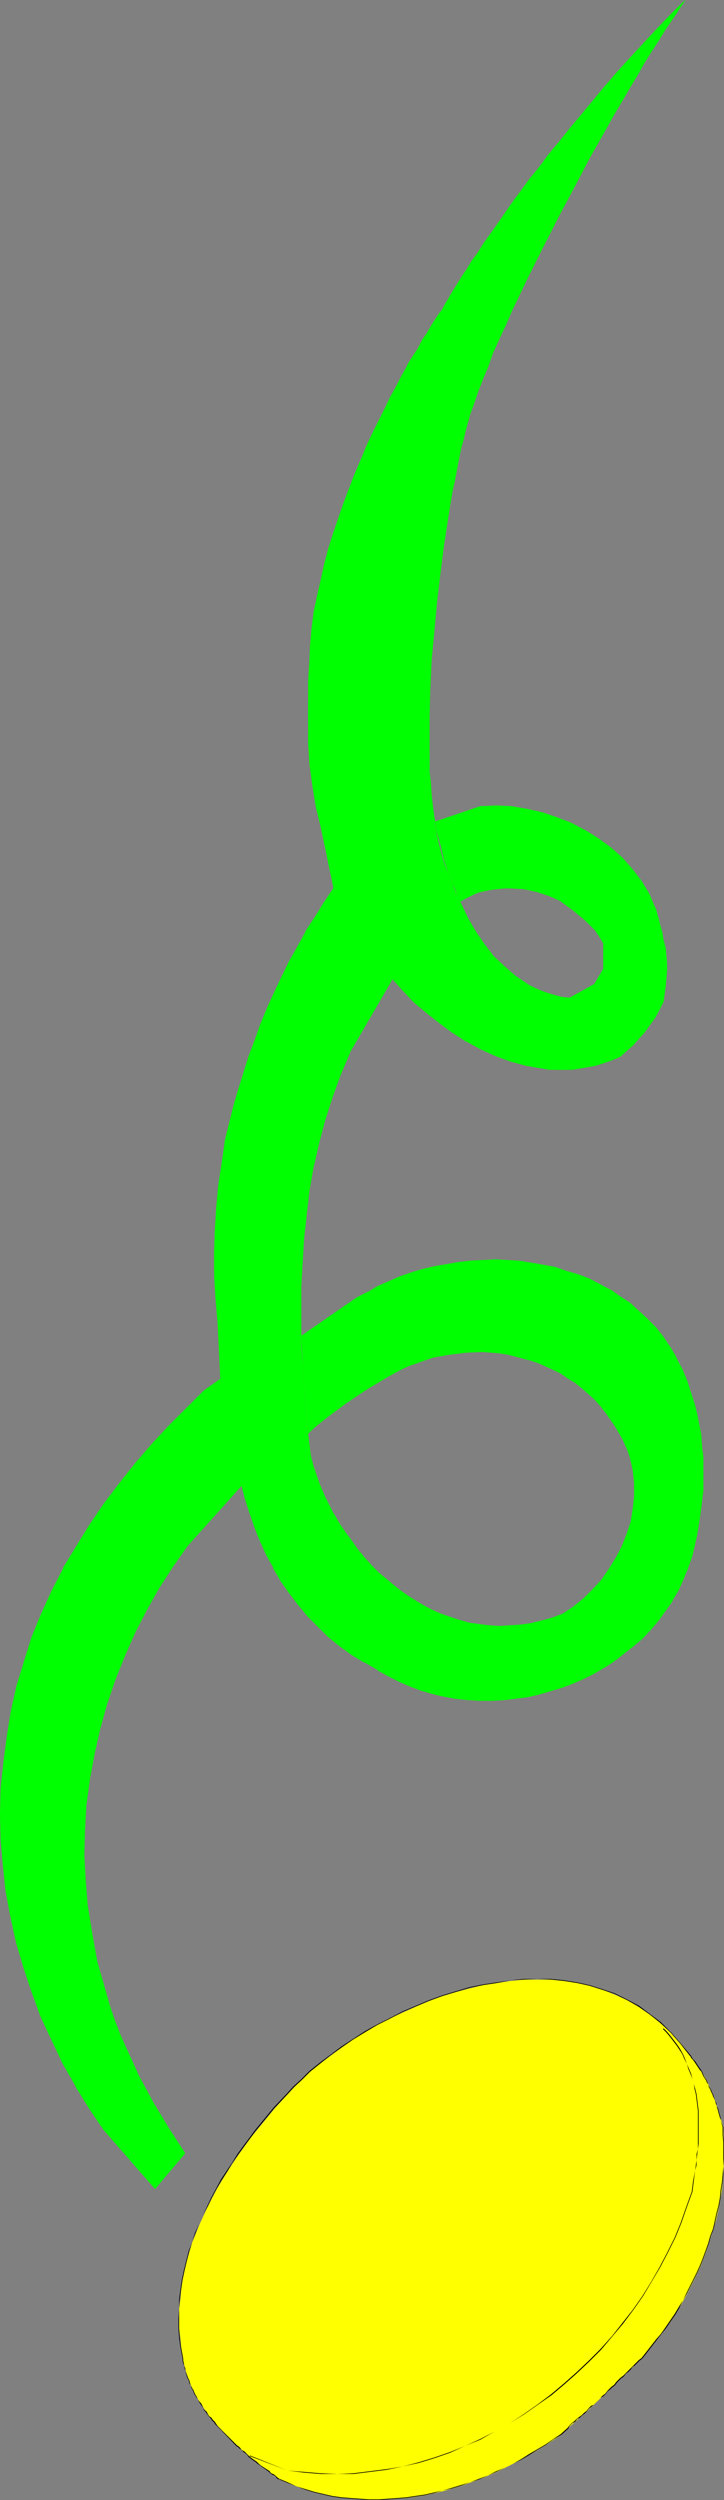 <?xml version="1.0" encoding="UTF-8" standalone="no"?>
<svg
   version="1.0"
   width="45.099mm"
   height="155.668mm"
   id="svg17"
   sodipodi:docname="Coin Dropping.wmf"
   xmlns:inkscape="http://www.inkscape.org/namespaces/inkscape"
   xmlns:sodipodi="http://sodipodi.sourceforge.net/DTD/sodipodi-0.dtd"
   xmlns="http://www.w3.org/2000/svg"
   xmlns:svg="http://www.w3.org/2000/svg">
  <rect width="100%" height="100%" fill="#808080" stroke="none"/>
  <sodipodi:namedview
     id="namedview17"
     pagecolor="#ffffff"
     bordercolor="#000000"
     borderopacity="0.25"
     inkscape:showpageshadow="2"
     inkscape:pageopacity="0.0"
     inkscape:pagecheckerboard="0"
     inkscape:deskcolor="#d1d1d1"
     inkscape:document-units="mm" />
  <defs
     id="defs1">
    <pattern
       id="WMFhbasepattern"
       patternUnits="userSpaceOnUse"
       width="6"
       height="6"
       x="0"
       y="0" />
  </defs>
  <path
     style="fill:#ffff00;fill-opacity:1;fill-rule:evenodd;stroke:none"
     d="m 52.186,572.033 3.231,3.07 3.231,3.07 3.554,2.585 3.554,2.747 2.1,0.808 1.939,0.808 2.1,0.808 2.262,0.646 2.1,0.485 2.1,0.485 4.362,0.485 4.362,0.323 4.362,-0.162 4.362,-0.323 4.362,-0.646 4.201,-0.97 4.362,-1.293 4.039,-1.454 4.201,-1.778 3.878,-1.939 3.878,-2.101 3.716,-2.262 3.716,-2.424 1.616,-1.616 4.362,-3.878 4.362,-4.201 8.563,-8.241 2.423,-2.909 2.262,-2.909 2.262,-3.07 1.939,-3.07 1.777,-3.232 1.616,-3.232 1.616,-3.393 1.293,-3.393 1.131,-3.555 1.131,-3.555 0.808,-3.555 0.646,-3.717 0.323,-3.555 0.162,-3.717 v -3.717 l -0.162,-3.878 -0.646,-2.101 -0.646,-2.262 -0.808,-2.262 -0.808,-2.101 -0.969,-2.262 -1.131,-1.939 -1.293,-1.939 -1.454,-1.939 -2.1,-2.747 -2.423,-2.585 -2.423,-2.424 -2.585,-1.939 -2.585,-1.778 -2.747,-1.616 -2.908,-1.293 -2.747,-1.131 -3.07,-0.97 -2.908,-0.646 -3.231,-0.485 -3.07,-0.323 h -3.231 -3.07 l -3.231,0.323 -3.231,0.485 -3.231,0.485 -3.231,0.808 -3.07,0.808 -3.231,0.97 -3.07,1.131 -3.07,1.293 -3.231,1.454 -2.908,1.293 -3.07,1.616 -2.747,1.616 -2.908,1.778 -2.585,1.778 -2.585,1.939 -2.585,1.939 -2.423,1.939 -2.262,2.101 -3.07,3.232 -3.07,3.393 -2.908,3.555 -2.908,3.555 -2.747,3.878 -2.585,3.878 -2.423,4.04 -2.1,4.04 -1.939,4.201 -1.777,4.363 -1.293,4.363 -0.485,2.262 -0.485,2.262 -0.323,2.101 -0.162,2.262 -0.323,2.424 v 2.262 2.262 l 0.323,2.424 0.162,2.262 0.323,2.424 0.646,2.424 0.646,2.262 0.969,2.262 1.131,2.262 1.293,1.939 1.293,2.101 1.616,1.778 z"
     id="path1" />
  <path
     style="fill:#000000;fill-opacity:1;fill-rule:evenodd;stroke:none"
     d="m 52.186,572.033 3.393,3.555 0.485,0.323 0.323,0.323 0.485,0.323 0.485,0.485 0.808,0.646 0.323,0.485 0.808,0.646 0.485,0.323 0.485,0.323 0.323,0.323 0.485,0.323 2.262,1.616 0.485,0.485 0.323,0.162 0.646,0.323 0.323,0.485 0.485,0.323 0.162,-0.162 -0.485,-0.323 -0.485,-0.485 -0.485,-0.323 -0.485,-0.162 -0.323,-0.485 -2.262,-1.454 -0.485,-0.485 -0.323,-0.323 -0.485,-0.323 -0.485,-0.323 -0.808,-0.646 -0.485,-0.485 -0.646,-0.646 -0.646,-0.323 -0.323,-0.485 -0.323,-0.323 -0.485,-0.323 -3.554,-3.555 z"
     id="path2" />
  <path
     style="fill:#000000;fill-opacity:1;fill-rule:evenodd;stroke:none"
     d="m 65.757,583.506 1.939,0.808 2.1,0.808 2.1,0.808 2.1,0.646 2.1,0.485 2.1,0.485 2.262,0.323 2.1,0.162 4.362,0.323 h 2.262 l 4.362,-0.323 2.1,-0.162 2.1,-0.323 2.262,-0.323 2.1,-0.485 2.1,-0.646 2.262,-0.485 2.1,-0.646 2.1,-0.808 2.1,-0.646 2.1,-0.97 1.939,-0.808 1.939,-0.97 2.1,-0.97 1.939,-0.97 1.939,-1.131 1.777,-1.131 1.939,-1.131 1.777,-1.293 1.939,-1.131 -0.162,-0.162 -1.939,1.293 -1.616,1.131 -1.939,1.131 -1.939,1.131 -1.777,1.131 -1.939,1.131 -2.1,0.97 -1.939,0.808 -1.939,0.97 -2.1,0.808 -2.1,0.808 -2.1,0.646 -2.1,0.646 -2.262,0.646 -2.1,0.485 -2.1,0.485 -2.262,0.323 -2.1,0.323 -2.1,0.162 -4.362,0.323 h -2.262 l -4.362,-0.323 -2.1,-0.162 -2.262,-0.323 -2.1,-0.485 -2.1,-0.485 -2.1,-0.646 -2.1,-0.646 -2.1,-0.97 -1.939,-0.808 z"
     id="path3" />
  <path
     style="fill:#000000;fill-opacity:1;fill-rule:evenodd;stroke:none"
     d="m 132.161,573.002 1.616,-1.454 -0.162,-0.162 -1.616,1.454 z"
     id="path4" />
  <path
     style="fill:#000000;fill-opacity:1;fill-rule:evenodd;stroke:none"
     d="m 133.777,571.548 0.323,-0.646 0.646,-0.646 0.646,-0.323 0.485,-0.646 0.646,-0.323 0.485,-0.485 0.646,-0.485 0.485,-0.485 0.485,-0.646 0.646,-0.485 0.485,-0.485 1.616,-1.616 0.646,-0.323 0.646,-0.646 0.323,-0.485 0.646,-0.485 0.485,-0.485 0.646,-0.485 0.485,-0.646 0.969,-0.97 0.646,-0.485 0.485,-0.646 0.646,-0.485 0.485,-0.485 0.485,-0.646 0.485,-0.323 1.131,-1.131 0.646,-0.485 -0.162,-0.162 -0.646,0.485 -1.131,1.131 -0.485,0.485 -0.485,0.485 -0.485,0.485 -0.646,0.646 -0.485,0.485 -0.646,0.485 -0.969,0.97 -0.485,0.646 -0.646,0.485 -0.485,0.485 -0.485,0.485 -0.485,0.646 -0.646,0.485 -0.485,0.485 -1.616,1.616 -0.646,0.323 -0.646,0.646 -0.323,0.485 -0.646,0.485 -0.485,0.485 -0.646,0.485 -0.646,0.485 -0.485,0.485 -0.646,0.485 -0.485,0.485 -0.485,0.646 z"
     id="path5" />
  <path
     style="fill:#000000;fill-opacity:1;fill-rule:evenodd;stroke:none"
     d="m 151.226,555.065 1.131,-1.454 1.131,-1.454 1.131,-1.454 1.131,-1.454 1.131,-1.454 2.1,-3.07 0.969,-1.616 0.808,-1.778 0.969,-1.616 0.808,-1.616 0.808,-1.616 0.808,-1.616 0.808,-1.778 0.646,-1.616 0.646,-1.778 0.646,-1.778 0.485,-1.778 0.646,-1.616 0.808,-3.717 0.485,-1.778 0.323,-1.778 0.162,-1.778 0.323,-1.939 0.162,-1.778 v -1.939 l 0.162,-1.778 v -1.778 -1.939 l -0.162,-1.939 v -1.778 h -0.162 v 1.778 l 0.162,1.939 v 1.939 1.778 1.778 l -0.162,1.939 -0.162,1.778 -0.323,1.939 -0.162,1.778 -0.323,1.778 -0.485,1.778 -0.808,3.717 -0.646,1.616 -0.485,1.778 -0.646,1.778 -0.646,1.778 -0.646,1.616 -0.808,1.778 -0.808,1.616 -0.808,1.616 -0.808,1.616 -0.808,1.616 -0.969,1.616 -0.969,1.616 -2.1,3.07 -1.131,1.616 -1.131,1.293 -1.131,1.454 -1.131,1.454 -1.131,1.454 z"
     id="path6" />
  <path
     style="fill:#000000;fill-opacity:1;fill-rule:evenodd;stroke:none"
     d="m 170.291,500.609 -0.646,-1.616 v -0.646 l -0.323,-1.131 -0.162,-0.646 -0.162,-0.485 -0.323,-0.485 v -0.646 l -0.323,-0.646 -0.323,-0.97 -0.162,-0.485 -0.323,-0.646 -0.162,-0.485 -0.323,-0.485 -0.323,-0.646 -0.162,-0.485 -0.162,-0.485 -0.323,-0.485 -0.323,-0.485 -0.485,-1.131 -0.323,-0.485 -0.323,-0.485 -0.323,-0.485 -0.323,-0.485 -0.323,-0.485 -0.485,-0.485 -0.323,-0.485 -0.162,-0.323 v 0 l -0.162,0.162 v -0.162 l 0.162,0.485 0.323,0.323 0.485,0.646 0.323,0.485 0.323,0.485 0.323,0.485 0.323,0.485 0.323,0.323 0.485,1.131 0.323,0.485 0.323,0.485 0.162,0.485 0.323,0.485 0.162,0.646 0.323,0.485 0.162,0.485 0.323,0.646 0.162,0.485 0.485,0.97 0.162,0.646 0.162,0.646 0.162,0.485 0.162,0.485 0.162,0.646 0.323,1.131 0.162,0.646 0.485,1.616 z"
     id="path7" />
  <path
     style="fill:#000000;fill-opacity:1;fill-rule:evenodd;stroke:none"
     d="m 162.697,483.804 -2.423,-2.909 -2.262,-2.585 -2.423,-2.424 -2.585,-1.939 -2.585,-1.939 -2.747,-1.454 -2.908,-1.454 -2.908,-0.97 -3.07,-0.97 -2.908,-0.646 -3.07,-0.485 -3.07,-0.323 h -3.231 -3.231 l -3.07,0.323 -3.231,0.485 -3.231,0.485 -3.231,0.646 -3.231,0.97 -3.231,0.97 -3.07,1.131 -3.07,1.293 -3.07,1.293 -3.07,1.616 -2.908,1.454 -2.908,1.616 -2.747,1.778 -2.747,1.778 -2.585,1.939 -2.585,1.939 -2.423,1.939 -2.1,2.101 0.162,0.162 2.1,-2.101 2.423,-1.939 2.423,-1.939 2.747,-1.939 2.585,-1.778 2.908,-1.778 2.747,-1.616 2.908,-1.454 3.07,-1.616 3.07,-1.293 3.07,-1.293 3.07,-1.131 3.231,-0.97 3.231,-0.97 3.231,-0.646 3.231,-0.485 3.231,-0.646 3.07,-0.162 3.231,-0.162 3.231,0.162 3.07,0.323 3.07,0.485 2.908,0.646 3.07,0.97 2.908,0.97 2.908,1.454 2.585,1.454 2.747,1.939 2.423,1.939 2.424,2.262 2.262,2.585 2.423,3.07 z"
     id="path8" />
  <path
     style="fill:#000000;fill-opacity:1;fill-rule:evenodd;stroke:none"
     d="m 70.766,489.459 -1.777,1.616 -1.454,1.616 -3.07,3.232 -4.524,5.494 -1.293,1.778 -1.454,1.939 -1.293,1.778 -1.293,2.101 -1.293,1.939 -1.293,1.939 -1.131,2.101 -1.131,2.101 -0.969,2.101 -0.969,1.939 -0.969,2.262 -0.969,2.101 -0.646,2.101 -0.808,2.101 -1.131,4.525 -0.485,2.262 -0.323,2.262 -0.323,2.262 v 2.262 l -0.162,2.424 v 2.262 l 0.162,2.262 0.323,2.262 0.485,2.585 h 0.162 l -0.485,-2.585 -0.323,-2.262 -0.162,-2.262 v -2.262 -2.424 l 0.162,-2.262 0.323,-2.262 0.323,-2.262 0.485,-2.262 1.131,-4.525 0.646,-2.101 0.808,-2.101 0.808,-2.101 0.969,-2.262 1.131,-1.939 0.969,-2.101 1.131,-2.101 1.131,-1.939 1.293,-1.939 1.131,-1.939 1.454,-2.101 1.293,-1.778 1.454,-1.939 1.293,-1.778 4.524,-5.494 3.07,-3.232 1.454,-1.616 1.777,-1.616 z"
     id="path9" />
  <path
     style="fill:#000000;fill-opacity:1;fill-rule:evenodd;stroke:none"
     d="m 42.977,555.065 v 0.485 l 0.162,0.646 0.162,0.485 0.162,0.646 0.162,0.646 0.323,1.131 0.162,0.485 0.323,0.646 0.162,0.646 0.323,0.485 0.162,0.646 0.323,0.485 0.162,0.485 0.323,0.646 0.323,0.485 0.323,0.485 0.323,0.646 0.323,0.485 0.323,0.485 0.323,0.485 0.162,0.485 0.485,0.485 0.323,0.485 0.485,0.646 0.323,0.323 0.323,0.485 0.485,0.485 0.323,0.485 0.485,0.485 0.969,0.97 v -0.162 l -0.969,-0.97 -0.323,-0.485 -0.323,-0.485 -0.485,-0.485 -0.323,-0.485 -0.485,-0.323 -0.323,-0.485 -0.323,-0.646 -0.485,-0.323 -0.323,-0.485 -0.162,-0.485 -0.323,-0.646 -0.485,-0.485 -0.323,-0.485 -0.162,-0.485 -0.323,-0.485 -0.323,-0.646 -0.162,-0.485 -0.323,-0.485 -0.323,-0.646 -0.162,-0.485 -0.162,-0.646 -0.323,-0.646 -0.162,-0.485 -0.485,-1.131 v -0.646 L 43.3,556.681 v -0.485 l -0.162,-0.646 v -0.485 z"
     id="path10" />
  <path
     style="fill:#00ff00;fill-opacity:1;fill-rule:evenodd;stroke:none"
     d="m 110.673,97.601 -0.485,1.778 -0.646,1.778 -0.485,2.101 -0.485,2.262 -0.485,2.424 -0.646,2.585 -0.485,2.585 -0.485,2.909 -0.485,2.909 -0.485,3.07 -0.969,6.302 -0.969,6.464 -0.808,6.787 -0.646,6.948 -0.485,6.787 -0.485,6.948 -0.162,6.625 v 6.464 l 0.162,3.07 v 3.07 l 0.162,2.909 0.323,2.747 0.162,2.747 0.485,2.424 0.646,3.393 0.808,3.232 0.969,3.555 1.131,3.393 1.293,3.393 1.454,3.393 1.616,3.393 1.777,3.07 2.1,3.07 2.1,2.747 2.423,2.585 1.293,1.131 1.293,1.131 1.454,0.808 1.454,0.97 1.616,0.808 1.454,0.808 1.777,0.646 1.616,0.485 1.777,0.323 1.777,0.323 5.816,-3.393 2.1,-3.555 v -5.979 l -0.808,-1.616 -1.131,-1.454 -1.131,-1.293 -1.293,-1.131 -2.747,-2.262 -2.747,-2.262 -2.908,-1.131 -2.908,-0.97 -3.07,-0.646 -3.07,-0.323 h -1.454 l -1.616,0.162 -1.454,0.162 -1.616,0.323 -1.454,0.485 -1.454,0.485 -1.293,0.808 -1.454,0.646 -1.131,-2.101 -0.969,-2.262 -0.969,-2.262 -0.808,-2.424 -0.808,-2.262 -0.485,-2.424 -0.646,-2.424 -0.323,-2.424 10.825,-3.717 h 3.716 l 3.554,0.162 3.716,0.485 3.554,0.808 3.393,1.131 3.393,1.454 3.393,1.616 3.07,1.939 2.908,2.101 2.585,2.585 2.423,2.585 1.131,1.454 1.131,1.454 0.969,1.454 0.808,1.616 0.808,1.616 0.646,1.778 0.646,1.778 0.485,1.778 0.323,1.778 0.323,1.939 0.485,1.778 0.323,1.778 0.162,1.939 v 1.778 l -0.323,3.717 -0.646,3.555 -0.969,1.939 -0.969,1.778 -1.131,1.616 -1.293,1.616 -1.293,1.616 -1.293,1.454 -3.07,2.909 -1.939,0.808 -1.777,0.646 -1.939,0.485 -1.777,0.485 -1.939,0.323 -1.777,0.162 -1.939,0.162 h -1.777 l -1.939,-0.162 -1.777,-0.162 -3.716,-0.646 -3.554,-0.97 -3.554,-1.293 -3.554,-1.616 -3.231,-1.778 -3.393,-2.101 -3.07,-2.262 -2.908,-2.424 -2.908,-2.585 -2.747,-2.585 -2.423,-2.747 -9.856,16.967 -2.262,5.333 -2.1,5.333 -1.616,5.494 -1.454,5.494 -1.293,5.656 -0.969,5.494 -0.808,5.656 -0.485,5.817 -0.485,5.656 -0.162,5.656 v 5.817 5.656 l 0.323,5.817 0.323,5.656 0.969,11.473 0.485,5.171 0.646,2.424 0.808,2.424 0.969,2.262 0.969,2.262 1.131,2.262 1.131,2.262 1.293,2.101 1.293,2.262 1.454,1.939 1.616,1.939 1.616,1.939 1.616,1.939 1.777,1.616 1.777,1.778 1.939,1.454 1.939,1.454 2.1,1.454 2.1,1.131 2.1,1.131 2.1,1.131 2.262,0.808 2.423,0.646 2.262,0.646 2.262,0.485 2.423,0.162 2.424,0.162 h 2.423 l 2.585,-0.162 2.423,-0.485 2.585,-0.485 2.423,-0.808 2.585,-0.97 2.585,-1.616 2.262,-1.939 2.262,-2.101 2.1,-2.262 1.777,-2.585 1.616,-2.585 1.293,-2.747 1.293,-2.909 0.808,-2.909 0.646,-3.07 0.323,-3.07 v -2.909 l -0.485,-3.07 -0.646,-2.909 -0.485,-1.454 -0.485,-1.454 -0.646,-1.454 -0.808,-1.293 -1.131,-1.778 -0.969,-1.778 -1.131,-1.616 -1.293,-1.454 -1.454,-1.454 -1.454,-1.454 -1.454,-1.293 -1.454,-1.131 -1.616,-1.131 -1.777,-0.97 -1.616,-0.97 -1.777,-0.808 -1.777,-0.646 -1.777,-0.646 -1.939,-0.646 -1.777,-0.485 -1.939,-0.323 -1.939,-0.323 -3.878,-0.323 h -3.878 l -4.039,0.485 -1.777,0.323 -1.939,0.485 -1.939,0.485 -1.777,0.646 -1.939,0.808 -1.777,0.646 -1.777,0.97 -1.777,0.97 -5.009,3.07 -4.685,3.232 -4.685,3.393 -2.1,1.778 -2.1,1.939 -1.777,-22.946 13.087,-8.888 2.585,-1.454 2.423,-1.293 2.585,-1.293 2.585,-0.97 2.747,-0.97 2.747,-0.808 2.747,-0.808 2.908,-0.485 2.747,-0.485 2.908,-0.323 2.908,-0.162 h 2.908 2.747 l 2.908,0.323 2.908,0.323 2.747,0.485 2.747,0.646 2.747,0.808 2.747,0.808 2.585,1.131 2.423,1.131 2.423,1.454 2.424,1.454 2.262,1.616 2.1,1.778 2.1,1.939 1.939,2.101 1.616,2.262 1.777,2.262 1.454,2.585 1.293,2.747 1.131,2.747 0.969,2.585 0.646,2.424 0.646,2.585 0.646,2.585 0.323,2.424 0.323,2.585 0.162,2.585 0.162,2.747 v 2.585 l -0.162,2.585 -0.162,2.585 -0.323,2.585 -0.808,5.171 -1.293,5.009 -0.808,2.747 -1.131,2.747 -1.293,2.585 -1.293,2.424 -1.616,2.424 -1.777,2.101 -1.777,2.262 -1.939,1.939 -2.1,1.939 -2.1,1.778 -2.262,1.616 -2.262,1.616 -2.423,1.293 -2.585,1.293 -2.585,1.131 -2.585,1.131 -2.747,0.808 -2.747,0.808 -2.747,0.485 -2.747,0.485 -2.747,0.323 -2.908,0.162 -2.747,-0.162 h -2.747 l -2.908,-0.323 -2.747,-0.485 -2.747,-0.646 -2.747,-0.808 -2.585,-0.97 -2.585,-1.131 -2.585,-1.454 -2.423,-1.454 -3.07,-1.616 -3.07,-1.778 -2.747,-2.101 -2.747,-2.262 -2.423,-2.262 -2.423,-2.585 -2.262,-2.585 -1.939,-2.747 -1.939,-2.909 -1.777,-3.07 -1.616,-2.909 -1.616,-3.232 -1.293,-3.232 -1.131,-3.232 -0.969,-3.393 -0.969,-3.232 -12.764,14.058 -3.554,4.848 -3.231,5.171 -2.908,5.171 -2.747,5.333 -2.423,5.494 -2.262,5.656 -1.777,5.656 -1.616,5.817 -1.454,5.817 -0.969,5.979 -0.808,5.979 -0.485,5.979 v 5.979 l 0.162,5.979 0.646,5.979 0.969,5.979 0.485,3.555 0.808,3.555 0.808,3.393 0.969,3.393 0.969,3.393 1.293,3.393 1.293,3.393 1.293,3.232 1.616,3.232 1.454,3.232 3.393,6.302 3.554,6.14 3.878,5.979 -6.947,8.403 -12.117,-13.897 -3.393,-5.009 -3.231,-5.332 -2.908,-5.333 -2.747,-5.494 -2.423,-5.494 L 7.432,468.776 5.493,462.959 3.878,456.98 2.585,451.001 1.454,445.022 0.646,438.881 0.162,432.903 0,426.762 l 0.323,-6.14 0.485,-5.979 0.969,-6.14 0.485,-3.07 0.485,-2.909 1.293,-5.817 1.616,-5.817 1.939,-5.656 2.1,-5.494 2.585,-5.333 2.747,-5.333 2.908,-5.171 3.07,-5.009 3.554,-4.848 3.554,-4.848 3.716,-4.525 3.878,-4.525 4.039,-4.363 4.201,-4.363 4.201,-4.04 v -0.162 l 3.716,-2.747 -0.646,-13.412 -0.485,-5.494 -0.162,-5.333 -0.162,-5.333 0.162,-5.333 0.323,-5.332 0.646,-5.333 0.646,-5.333 0.969,-5.494 1.777,-7.756 1.131,-3.878 2.423,-7.756 1.454,-3.878 1.454,-3.717 1.454,-3.878 1.777,-3.555 1.616,-3.717 1.939,-3.717 1.939,-3.393 1.939,-3.555 2.1,-3.393 2.1,-3.555 2.423,-3.232 -3.231,-14.705 -1.131,-4.686 -0.808,-5.009 -0.646,-4.848 -0.162,-4.848 -0.162,-5.009 v -4.848 l 0.162,-5.009 0.162,-5.009 0.162,-3.717 0.485,-3.555 0.485,-3.878 0.646,-3.717 0.808,-3.555 0.808,-3.717 0.969,-3.717 1.131,-3.555 2.423,-7.11 2.585,-6.787 1.454,-3.393 1.454,-3.232 1.293,-3.07 1.454,-2.909 1.454,-2.909 1.454,-2.747 1.293,-2.585 1.454,-2.585 1.293,-2.262 1.293,-2.262 1.131,-1.939 1.131,-1.939 0.969,-1.454 0.969,-1.616 0.646,-1.293 0.808,-0.97 0.485,-0.808 0.485,-0.646 0.162,-0.323 0.162,-0.162 v -0.162 l 0.162,-0.162 0.323,-0.485 0.323,-0.808 0.646,-0.808 0.485,-1.131 0.808,-1.131 0.969,-1.454 0.969,-1.454 0.969,-1.778 1.293,-1.778 1.293,-1.939 1.454,-2.262 1.454,-2.101 1.616,-2.424 1.777,-2.424 1.939,-2.585 1.939,-2.747 2.1,-2.747 2.1,-2.909 2.262,-2.909 2.585,-3.07 2.423,-3.232 2.585,-3.07 5.493,-6.625 2.908,-3.232 3.07,-3.393 3.231,-3.393 3.07,-3.555 3.393,-3.393 L 161.405,0 l -1.131,1.616 -1.293,1.616 -1.293,1.939 -1.293,2.101 -1.616,2.424 -1.454,2.585 -1.616,2.585 -1.777,2.747 -1.616,3.07 -1.939,3.07 -1.777,3.232 -1.939,3.232 -3.716,6.787 -3.878,7.11 -3.716,7.272 -3.716,7.272 -3.554,7.11 -3.393,7.11 -1.616,3.393 -1.454,3.393 -1.454,3.232 -1.293,3.232 -1.131,3.07 -1.293,2.909 -0.969,2.909 z"
     id="path11" />
  <path
     style="fill:#00ff00;fill-opacity:1;fill-rule:evenodd;stroke:none"
     d="m 110.511,97.601 -0.485,1.778 -0.485,1.778 -0.485,2.101 -0.646,2.262 -0.485,2.424 -0.485,2.585 -0.485,2.585 -0.485,2.909 -0.646,2.909 -0.485,3.07 -0.969,6.302 -0.808,6.464 -0.808,6.787 -0.646,6.948 -0.646,6.787 -0.323,6.948 -0.162,6.625 v 6.464 l 0.162,6.14 0.162,2.909 0.162,2.747 0.323,2.747 0.323,2.424 0.646,3.393 0.969,3.232 0.808,3.555 1.131,3.393 1.293,3.393 1.454,3.393 1.616,3.393 1.777,3.07 v 0.162 l 2.1,2.909 2.262,2.747 2.423,2.585 1.293,1.131 1.293,1.131 1.454,0.97 1.454,0.808 v 0 l 1.616,0.97 1.454,0.646 1.777,0.646 1.616,0.485 1.777,0.485 1.777,0.162 5.978,-3.232 1.939,-3.717 v -5.979 l -0.808,-1.778 -1.131,-1.293 -1.131,-1.293 -1.293,-1.293 -2.585,-2.262 -2.908,-2.101 -2.908,-1.131 -2.908,-0.97 -3.07,-0.646 -3.07,-0.323 h -1.454 l -1.616,0.162 -1.454,0.162 -1.616,0.323 -1.454,0.323 -1.454,0.646 -1.293,0.646 -1.454,0.808 h 0.162 l -1.131,-2.101 -1.131,-2.262 -0.808,-2.262 -0.969,-2.424 -0.646,-2.262 -0.646,-2.424 -0.485,-2.424 -0.485,-2.424 v 0 l 10.825,-3.717 h 3.716 l 3.554,0.162 3.716,0.646 3.554,0.808 3.393,1.131 3.393,1.293 3.393,1.616 h -0.162 l 3.07,1.939 3.07,2.262 2.585,2.424 2.423,2.585 1.131,1.454 1.131,1.454 0.808,1.616 v -0.162 l 0.969,1.616 0.808,1.616 0.646,1.778 0.485,1.778 0.646,1.778 0.323,1.778 0.323,1.939 0.485,1.778 0.162,1.778 0.162,1.939 v 1.778 l -0.323,3.717 -0.485,3.555 -0.969,1.939 v -0.162 l -0.969,1.778 -1.131,1.778 -1.293,1.616 -1.293,1.616 -1.454,1.454 -2.908,2.909 v 0 l -1.939,0.646 -1.777,0.808 -1.939,0.485 -1.777,0.485 -1.939,0.323 -1.777,0.162 h -1.939 -1.777 -1.939 l -1.777,-0.162 -3.716,-0.808 -3.554,-0.97 -3.554,-1.293 -3.554,-1.616 -3.231,-1.778 v 0 l -3.231,-2.101 -3.231,-2.101 -2.908,-2.585 -2.908,-2.424 -2.585,-2.747 -2.585,-2.747 -9.856,17.129 v 0 l -2.423,5.333 -1.939,5.333 -1.777,5.494 -1.454,5.494 -1.131,5.656 -0.969,5.494 -0.808,5.656 -0.646,5.817 -0.323,5.656 -0.162,5.656 -0.162,5.817 0.162,5.656 0.162,5.817 0.323,5.656 0.969,11.473 0.646,5.171 0.646,2.424 0.808,2.424 0.808,2.262 0.969,2.262 1.131,2.262 1.131,2.262 v 0 l 1.293,2.262 1.454,2.101 1.454,1.939 1.454,2.101 1.616,1.939 1.777,1.778 1.616,1.778 1.939,1.616 1.939,1.616 1.939,1.454 2.1,1.293 1.939,1.293 h 0.162 l 2.1,1.131 2.1,0.97 2.262,0.808 2.423,0.808 2.262,0.485 2.262,0.485 2.423,0.323 2.424,0.162 2.423,-0.162 2.585,-0.162 2.423,-0.323 2.585,-0.646 2.423,-0.808 2.585,-0.97 2.585,-1.616 2.423,-1.939 2.1,-1.939 2.1,-2.424 1.777,-2.424 1.616,-2.585 v -0.162 l 1.454,-2.747 1.131,-2.909 0.969,-2.909 0.485,-3.07 0.323,-3.07 v -2.909 l -0.323,-3.07 -0.646,-2.909 -0.485,-1.454 -0.646,-1.454 -0.646,-1.454 -1.777,-3.07 v -0.162 l -1.131,-1.616 -1.131,-1.616 -1.293,-1.616 -1.293,-1.454 -1.454,-1.293 -1.454,-1.293 -1.616,-1.131 -1.616,-1.131 -1.616,-0.97 h -0.162 l -1.616,-0.97 -1.777,-0.808 -1.777,-0.808 -1.777,-0.646 -1.939,-0.485 -1.777,-0.485 -1.939,-0.323 -1.939,-0.323 -3.878,-0.323 h -3.878 l -4.039,0.485 -1.777,0.323 -1.939,0.485 -1.939,0.485 -1.777,0.646 -1.939,0.646 -1.777,0.808 -1.777,0.97 -1.777,0.97 v 0 l -5.009,2.909 -4.685,3.232 -4.685,3.393 -2.262,1.778 -2.1,1.939 0.162,0.162 -1.616,-22.946 v 0 l 13.087,-8.888 2.423,-1.454 v 0 l 2.423,-1.293 2.585,-1.293 2.585,-0.97 2.747,-0.97 v -0.162 l -2.747,0.97 -2.585,1.131 -2.585,1.131 -2.423,1.454 h -0.162 l -2.423,1.293 -13.087,9.049 1.616,22.946 2.262,-1.939 2.262,-1.778 4.524,-3.393 4.847,-3.232 4.847,-2.909 v 0 l 1.777,-0.97 1.777,-0.97 1.777,-0.808 1.939,-0.646 1.777,-0.646 1.939,-0.646 1.939,-0.323 1.777,-0.323 4.039,-0.485 3.878,-0.162 3.878,0.323 1.939,0.323 1.939,0.485 1.777,0.485 1.939,0.485 1.777,0.646 1.777,0.808 1.777,0.808 1.616,0.808 v 0 l 1.616,1.131 1.616,0.97 1.616,1.293 1.454,1.293 1.454,1.293 1.293,1.454 1.293,1.616 1.131,1.616 1.131,1.616 v 0 l 1.777,3.07 0.646,1.454 0.646,1.454 0.485,1.454 0.646,2.909 0.323,3.07 v 2.909 l -0.323,3.07 -0.485,3.07 -0.969,2.909 -1.131,2.909 -1.454,2.747 v 0 l -1.616,2.585 -1.777,2.585 -2.1,2.262 -2.1,2.101 -2.423,1.939 -2.423,1.616 v 0 l -2.585,0.97 -2.423,0.646 -2.585,0.646 -2.423,0.323 -2.585,0.162 -2.423,0.162 -2.424,-0.162 -2.423,-0.323 -2.262,-0.323 -2.262,-0.646 -2.423,-0.808 -2.262,-0.808 -2.1,-0.97 -2.1,-1.131 v 0 l -2.1,-1.293 -1.939,-1.293 -1.939,-1.454 -1.939,-1.616 -1.939,-1.616 -1.777,-1.778 -1.616,-1.778 -1.616,-1.939 -1.454,-2.101 -1.454,-1.939 -1.454,-2.101 -1.293,-2.262 v 0.162 l -1.131,-2.262 -1.131,-2.262 -0.969,-2.262 -0.808,-2.262 -0.808,-2.424 -0.646,-2.424 -0.646,-5.171 -0.969,-11.473 -0.323,-5.656 -0.323,-5.817 v -5.656 -5.817 l 0.323,-5.656 0.323,-5.656 0.646,-5.817 0.646,-5.656 0.969,-5.494 1.293,-5.656 1.454,-5.494 1.777,-5.494 1.939,-5.333 2.262,-5.333 v 0 l 9.856,-16.967 v 0 l 2.423,2.747 2.585,2.747 2.908,2.424 3.07,2.424 3.07,2.262 3.231,2.101 h 0.162 l 3.231,1.778 3.554,1.616 3.554,1.293 3.554,0.97 3.716,0.646 1.777,0.323 h 1.939 1.777 1.939 l 1.777,-0.323 1.939,-0.323 1.777,-0.323 1.939,-0.646 1.777,-0.646 1.939,-0.808 3.07,-2.747 1.293,-1.454 1.454,-1.616 1.131,-1.616 1.293,-1.778 0.969,-1.778 v 0 l 0.969,-1.939 0.485,-3.555 0.323,-3.717 v -1.778 l -0.162,-1.939 -0.162,-1.778 -0.485,-1.778 -0.323,-1.939 -0.485,-1.778 -0.485,-1.778 -0.485,-1.778 -0.808,-1.778 -0.646,-1.616 -0.969,-1.616 v 0 l -0.969,-1.616 -0.969,-1.293 -1.131,-1.454 -2.424,-2.747 -2.747,-2.424 -2.908,-2.101 -3.07,-1.939 v 0 l -3.393,-1.778 -3.393,-1.293 -3.393,-1.131 -3.554,-0.808 -3.716,-0.646 -3.554,-0.162 -3.716,0.162 -10.986,3.717 0.485,2.424 0.485,2.424 0.646,2.424 0.808,2.262 0.808,2.424 0.808,2.262 1.131,2.262 1.131,2.262 1.454,-0.808 1.293,-0.646 1.454,-0.646 1.454,-0.323 1.616,-0.323 1.454,-0.162 1.616,-0.162 h 1.454 l 3.07,0.162 3.07,0.646 2.908,0.97 2.908,1.293 h -0.162 l 2.908,2.101 2.747,2.262 1.131,1.131 1.293,1.293 0.969,1.454 v 0 l 0.969,1.616 v 5.979 l -2.1,3.555 v 0 l -5.816,3.232 -1.777,-0.162 -1.777,-0.485 -1.616,-0.485 -1.777,-0.646 -1.454,-0.646 -1.616,-0.808 h 0.162 l -1.454,-0.97 -1.454,-0.97 -1.293,-1.131 -1.293,-1.131 -2.585,-2.424 -2.1,-2.747 -2.1,-3.07 v 0 l -1.777,-3.07 -1.616,-3.393 -1.454,-3.393 -1.293,-3.393 -1.131,-3.393 -0.969,-3.555 -0.808,-3.232 -0.646,-3.393 -0.323,-2.424 -0.323,-2.747 -0.162,-2.747 -0.323,-2.909 v -6.14 -6.464 l 0.162,-6.625 0.323,-6.948 0.646,-6.787 0.646,-6.948 0.808,-6.787 0.808,-6.464 0.969,-6.302 0.485,-3.07 0.485,-2.909 0.646,-2.909 0.485,-2.585 0.485,-2.585 0.485,-2.424 0.646,-2.262 0.485,-2.101 0.485,-1.778 0.485,-1.778 z"
     id="path12" />
  <path
     style="fill:#00ff00;fill-opacity:1;fill-rule:evenodd;stroke:none"
     d="m 96.778,299.59 2.747,-0.808 2.747,-0.646 2.908,-0.646 2.747,-0.323 2.908,-0.323 2.908,-0.323 h 2.908 l 2.747,0.162 2.908,0.162 2.908,0.323 2.747,0.646 2.747,0.485 2.747,0.808 2.747,0.97 2.585,0.97 2.423,1.293 2.423,1.293 v 0 l 2.424,1.454 2.262,1.616 2.1,1.778 1.939,1.939 1.939,2.101 1.777,2.262 1.616,2.424 1.616,2.424 v 0 l 1.293,2.747 1.131,2.747 0.969,2.585 0.646,2.424 0.646,2.585 0.485,2.585 0.485,2.424 0.323,2.585 0.162,2.585 0.162,2.747 v 2.585 l -0.162,2.585 -0.162,2.585 -0.323,2.585 -0.969,5.171 -1.131,5.009 -0.969,2.747 -1.131,2.747 -1.131,2.585 -1.454,2.424 v 0 l -1.454,2.262 -1.777,2.262 -1.777,2.101 -1.939,2.101 -2.1,1.778 -2.1,1.939 -2.262,1.616 -2.424,1.616 h 0.162 l -2.423,1.293 -2.585,1.293 -2.585,1.131 -2.585,0.97 -2.747,0.97 -2.747,0.646 -2.747,0.646 -2.747,0.485 -2.747,0.162 -2.908,0.162 h -2.747 l -2.747,-0.162 -2.908,-0.323 -2.747,-0.485 -2.747,-0.646 -2.747,-0.808 -2.585,-0.97 -2.585,-1.131 -2.585,-1.293 h 0.162 l -2.585,-1.454 v 0 l -3.07,-1.778 v 0 l -2.908,-1.778 -2.908,-2.101 -2.585,-2.101 -2.585,-2.424 -2.262,-2.424 -2.262,-2.747 -2.1,-2.747 -1.939,-2.747 -1.777,-3.07 v 0 l -1.616,-2.909 -1.454,-3.232 -1.454,-3.232 -1.131,-3.232 -0.969,-3.393 -0.969,-3.393 -12.925,14.22 -3.393,4.848 -3.231,5.171 v 0 l -2.908,5.171 -2.747,5.333 -2.423,5.494 -2.262,5.656 -1.939,5.656 -1.616,5.817 -1.293,5.817 -1.131,5.979 -0.646,5.979 -0.485,5.979 v 5.979 l 0.162,5.979 0.646,5.979 0.808,5.979 0.646,3.555 0.808,3.555 0.808,3.393 0.969,3.393 0.969,3.393 1.293,3.393 1.293,3.393 1.293,3.232 1.454,3.232 1.616,3.232 3.231,6.302 v 0 l 3.716,6.302 3.878,5.979 v -0.162 l -6.947,8.241 h 0.162 L 24.558,501.256 21.004,496.085 17.934,490.914 v 0 l -3.07,-5.333 -2.585,-5.494 -2.585,-5.494 -2.1,-5.817 -1.939,-5.817 -1.777,-5.979 -1.293,-5.979 -1.131,-5.979 -0.808,-6.14 -0.323,-5.979 -0.162,-6.14 0.162,-6.14 0.646,-5.979 0.808,-6.14 0.485,-3.07 0.485,-2.909 1.293,-5.817 1.616,-5.817 1.939,-5.656 2.262,-5.494 2.423,-5.333 2.747,-5.333 v 0 l 2.908,-5.009 3.231,-5.009 3.393,-5.009 3.554,-4.686 3.716,-4.686 3.878,-4.525 4.039,-4.363 4.201,-4.363 4.201,-4.04 v -0.162 0.162 l 3.716,-2.909 -0.646,-13.412 -0.323,-5.494 -0.323,-5.333 v -5.333 -5.333 l 0.323,-5.332 0.646,-5.333 0.646,-5.333 0.969,-5.494 1.939,-7.756 1.131,-3.878 2.423,-7.756 1.293,-3.878 1.454,-3.717 1.616,-3.878 1.616,-3.555 1.777,-3.717 1.777,-3.717 1.939,-3.393 1.939,-3.555 v 0 l 2.1,-3.393 2.262,-3.393 2.262,-3.393 -3.07,-14.705 -1.131,-4.686 -0.969,-5.009 -0.485,-4.848 -0.323,-4.848 -0.162,-5.009 v -4.848 l 0.162,-5.009 0.162,-5.009 0.323,-3.717 0.323,-3.555 0.485,-3.878 0.808,-3.717 0.646,-3.555 0.808,-3.717 1.131,-3.717 1.131,-3.555 2.262,-7.11 2.747,-6.787 1.293,-3.393 1.454,-3.232 1.454,-3.07 1.454,-2.909 1.293,-2.909 1.454,-2.747 1.454,-2.585 1.293,-2.585 1.293,-2.262 v 0 l 1.293,-2.101 1.131,-2.101 1.131,-1.778 0.969,-1.616 0.969,-1.454 0.808,-1.293 0.646,-1.131 0.646,-0.808 0.646,-0.97 v 0 -0.323 0.162 l 0.323,-0.323 0.162,-0.485 0.485,-0.808 v 0.162 l 0.485,-0.97 v 0 l 0.646,-1.131 v 0.162 l 0.808,-1.293 0.808,-1.293 0.969,-1.616 1.131,-1.616 1.131,-1.939 1.293,-1.939 1.454,-2.101 1.616,-2.262 1.616,-2.262 1.777,-2.585 1.777,-2.585 -1.939,2.424 -1.777,2.585 -1.616,2.262 -1.616,2.262 -1.293,2.101 -1.454,1.939 -1.131,1.939 -1.131,1.616 -0.969,1.616 -0.808,1.293 -0.808,1.293 v 0 l -0.646,1.131 v 0 l -0.485,0.808 v 0 l -0.485,0.808 -0.162,0.485 V 72.231 l -0.162,0.323 -0.162,0.323 v 0 l -0.646,0.808 -0.646,0.97 -0.646,0.97 -0.808,1.293 -0.808,1.454 -1.131,1.616 -0.969,1.939 -1.293,1.939 -1.293,2.101 v 0.162 l -1.293,2.262 -1.293,2.585 -1.454,2.585 -1.293,2.747 -1.454,2.909 -1.454,2.909 -1.454,3.07 -1.293,3.232 -1.454,3.393 -2.585,6.787 -2.423,7.11 -1.131,3.555 -0.969,3.717 -0.808,3.717 -0.808,3.555 -0.808,3.717 -0.485,3.878 -0.323,3.555 -0.162,3.717 -0.323,5.009 v 5.009 4.848 5.009 l 0.323,4.848 0.646,4.848 0.808,5.009 1.131,4.686 3.07,14.705 v -0.162 l -2.262,3.393 -2.1,3.393 -2.262,3.393 v 0.162 l -1.939,3.555 -1.939,3.393 -1.777,3.717 -1.777,3.717 -1.616,3.555 -1.616,3.878 -1.293,3.717 -1.454,3.878 -2.423,7.756 -1.131,3.878 -1.939,7.756 -0.808,5.494 -0.808,5.333 -0.485,5.333 -0.323,5.332 -0.162,5.333 v 5.333 l 0.323,5.333 0.485,5.494 0.646,13.412 v 0 l -3.878,2.747 v 0.162 -0.162 l -4.201,4.201 -4.201,4.201 -4.039,4.363 -3.878,4.525 -3.716,4.686 -3.554,4.686 -3.393,5.009 -3.07,5.009 -3.07,5.009 v 0.162 l -2.747,5.333 -2.423,5.333 -2.262,5.494 -1.777,5.656 -1.777,5.817 -1.293,5.817 -0.485,2.909 -0.485,3.07 -0.808,6.14 -0.646,5.979 L 0,426.762 l 0.162,6.14 0.485,5.979 0.646,6.14 1.131,5.979 1.293,5.979 1.777,5.979 1.939,5.817 2.1,5.817 2.585,5.494 2.585,5.494 3.07,5.333 v 0.162 l 3.231,5.171 3.393,5.009 12.117,13.897 7.109,-8.403 -3.878,-5.979 -3.716,-6.14 v 0 l -3.393,-6.302 -1.454,-3.232 -1.454,-3.232 -1.454,-3.232 -1.293,-3.393 -1.131,-3.393 -0.969,-3.393 -0.969,-3.393 -0.969,-3.393 -0.646,-3.555 -0.646,-3.555 -0.969,-5.979 -0.485,-5.979 -0.323,-5.979 0.162,-5.979 0.323,-5.979 0.808,-5.979 1.131,-5.979 1.293,-5.817 1.616,-5.817 1.939,-5.656 2.262,-5.656 2.423,-5.494 2.747,-5.333 2.908,-5.171 v 0 l 3.231,-5.009 3.393,-4.848 12.764,-14.22 v 0 l 0.808,3.232 1.131,3.393 1.131,3.232 1.293,3.232 1.454,3.232 1.616,2.909 v 0.162 l 1.777,3.07 1.939,2.747 2.1,2.747 2.262,2.747 2.423,2.424 2.423,2.424 2.585,2.101 2.908,2.101 2.908,1.778 h 0.162 l 3.07,1.778 H 88.7 l 2.585,1.454 v 0 l 2.585,1.293 2.585,1.131 2.585,0.97 2.747,0.808 2.747,0.646 2.747,0.485 2.908,0.323 2.747,0.162 h 2.747 l 2.908,-0.162 2.747,-0.323 2.747,-0.323 2.747,-0.646 2.747,-0.808 2.747,-0.808 2.585,-0.97 2.585,-1.131 2.585,-1.293 2.423,-1.454 v 0 l 2.262,-1.454 2.262,-1.778 2.262,-1.778 2.1,-1.778 1.939,-2.101 1.777,-2.101 1.616,-2.262 1.616,-2.262 v -0.162 l 1.454,-2.424 1.131,-2.585 1.131,-2.747 0.969,-2.747 1.131,-5.009 0.808,-5.171 0.323,-2.585 0.323,-2.585 v -2.585 -2.585 -2.747 l -0.323,-2.585 -0.162,-2.585 -0.485,-2.424 -0.485,-2.585 -0.646,-2.585 -0.808,-2.424 -0.808,-2.585 -1.131,-2.747 -1.454,-2.747 v -0.162 l -1.454,-2.424 -1.616,-2.424 -1.777,-2.262 -1.939,-1.939 -2.1,-1.939 -2.1,-1.939 -2.262,-1.454 -2.262,-1.616 h -0.162 l -2.423,-1.293 -2.423,-1.293 -2.585,-0.97 -2.747,-0.808 -2.747,-0.97 -2.747,-0.485 -2.747,-0.485 -2.908,-0.485 -2.908,-0.162 -2.747,-0.162 -2.908,0.162 -2.908,0.162 -2.908,0.323 -2.747,0.485 -2.908,0.485 -2.747,0.646 -2.747,0.808 z"
     id="path13" />
  <path
     style="fill:#00ff00;fill-opacity:1;fill-rule:evenodd;stroke:none"
     d="m 120.69,47.831 1.939,-2.747 2.1,-2.747 2.262,-2.909 2.262,-2.909 2.423,-3.07 2.423,-3.07 2.585,-3.232 5.655,-6.464 2.908,-3.393 3.07,-3.393 6.301,-6.948 L 158.012,3.555 161.405,0 h -0.162 l -1.131,1.454 -1.131,1.778 -2.747,4.04 -1.454,2.424 -1.454,2.424 -1.777,2.747 -1.616,2.747 -1.777,2.909 -1.777,3.07 -1.939,3.232 v 0.162 l -1.777,3.232 -3.878,6.787 -3.716,7.11 -3.716,7.272 -3.878,7.272 -3.554,7.11 -3.231,7.11 -1.616,3.393 -1.616,3.393 -1.293,3.232 -1.293,3.232 -1.293,3.07 -1.131,2.909 -0.969,2.909 -0.969,2.585 h 0.162 l 0.969,-2.585 0.969,-2.909 1.131,-2.909 1.293,-3.07 1.131,-3.232 1.454,-3.232 1.616,-3.393 1.454,-3.393 3.393,-7.11 3.554,-7.11 3.716,-7.272 3.878,-7.272 3.716,-7.11 3.878,-6.787 1.777,-3.232 v 0 l 1.939,-3.232 1.777,-3.07 1.777,-2.909 1.616,-2.909 1.616,-2.585 1.616,-2.424 1.454,-2.424 2.747,-4.04 1.131,-1.778 L 161.405,0 h -0.162 l -3.393,3.393 -3.393,3.555 -6.301,6.787 -3.07,3.393 -2.908,3.393 -5.493,6.625 -2.585,3.07 -2.585,3.232 -2.423,2.909 -2.262,3.07 -2.262,2.747 -2.1,2.909 -1.939,2.585 -1.777,2.585 z"
     id="path14" />
  <path
     style="fill:#000000;fill-opacity:1;fill-rule:evenodd;stroke:none"
     d="m 156.073,477.502 0.808,0.808 0.808,0.97 1.616,2.101 1.293,1.939 0.485,1.131 0.646,1.293 0.323,1.131 0.485,1.131 0.485,1.293 0.323,1.131 0.162,1.131 0.323,1.293 0.323,2.585 0.162,1.293 v 1.293 1.293 3.878 1.293 1.293 l -0.323,1.131 v 1.454 l -0.162,1.131 -0.162,1.293 -0.485,2.424 -0.162,1.293 -0.162,1.293 h 0.162 l 0.162,-1.293 0.162,-1.293 0.323,-2.424 0.323,-1.293 v -1.131 l 0.162,-1.454 0.162,-1.131 0.162,-1.293 v -1.293 -3.878 -1.293 -1.293 l -0.162,-1.293 -0.323,-2.585 -0.323,-1.293 -0.323,-1.131 -0.323,-1.131 -0.323,-1.293 -0.485,-1.131 -0.485,-1.131 -0.485,-1.293 -0.485,-1.131 -0.646,-1.131 -0.646,-0.97 -1.616,-2.101 -0.808,-0.97 -0.808,-0.808 z"
     id="path15" />
  <path
     style="fill:#000000;fill-opacity:1;fill-rule:evenodd;stroke:none"
     d="m 162.859,515.799 -1.293,3.555 -1.293,3.717 -1.454,3.555 -1.777,3.555 -1.777,3.393 -1.939,3.393 -2.1,3.393 -2.262,3.232 -2.424,3.07 -2.423,3.07 -2.747,3.07 -2.747,2.747 -2.908,2.747 -2.908,2.585 -3.07,2.585 -3.231,2.424 -3.231,2.262 -3.231,2.101 -3.554,1.939 -3.393,1.778 -3.554,1.616 -3.554,1.454 -3.716,1.293 -3.716,1.131 -3.716,0.97 -3.878,0.646 -3.878,0.485 -3.878,0.485 -3.716,0.162 -4.039,-0.162 -3.878,-0.323 -3.878,-0.323 v 0 l 3.878,0.485 3.878,0.323 h 4.039 3.716 l 3.878,-0.485 3.878,-0.485 3.878,-0.808 3.716,-0.808 3.716,-1.131 3.716,-1.293 3.554,-1.616 3.554,-1.454 3.393,-1.939 3.554,-1.939 3.393,-2.101 3.231,-2.262 3.231,-2.262 3.07,-2.585 2.908,-2.585 2.908,-2.747 2.747,-2.747 2.585,-3.07 2.585,-3.07 2.423,-3.232 2.262,-3.232 1.939,-3.232 2.1,-3.555 1.777,-3.393 1.777,-3.555 1.454,-3.555 1.293,-3.717 1.293,-3.555 z"
     id="path16" />
  <path
     style="fill:#000000;fill-opacity:1;fill-rule:evenodd;stroke:none"
     d="m 67.696,581.405 -8.886,-3.555 v 0.162 z"
     id="path17" />
</svg>
